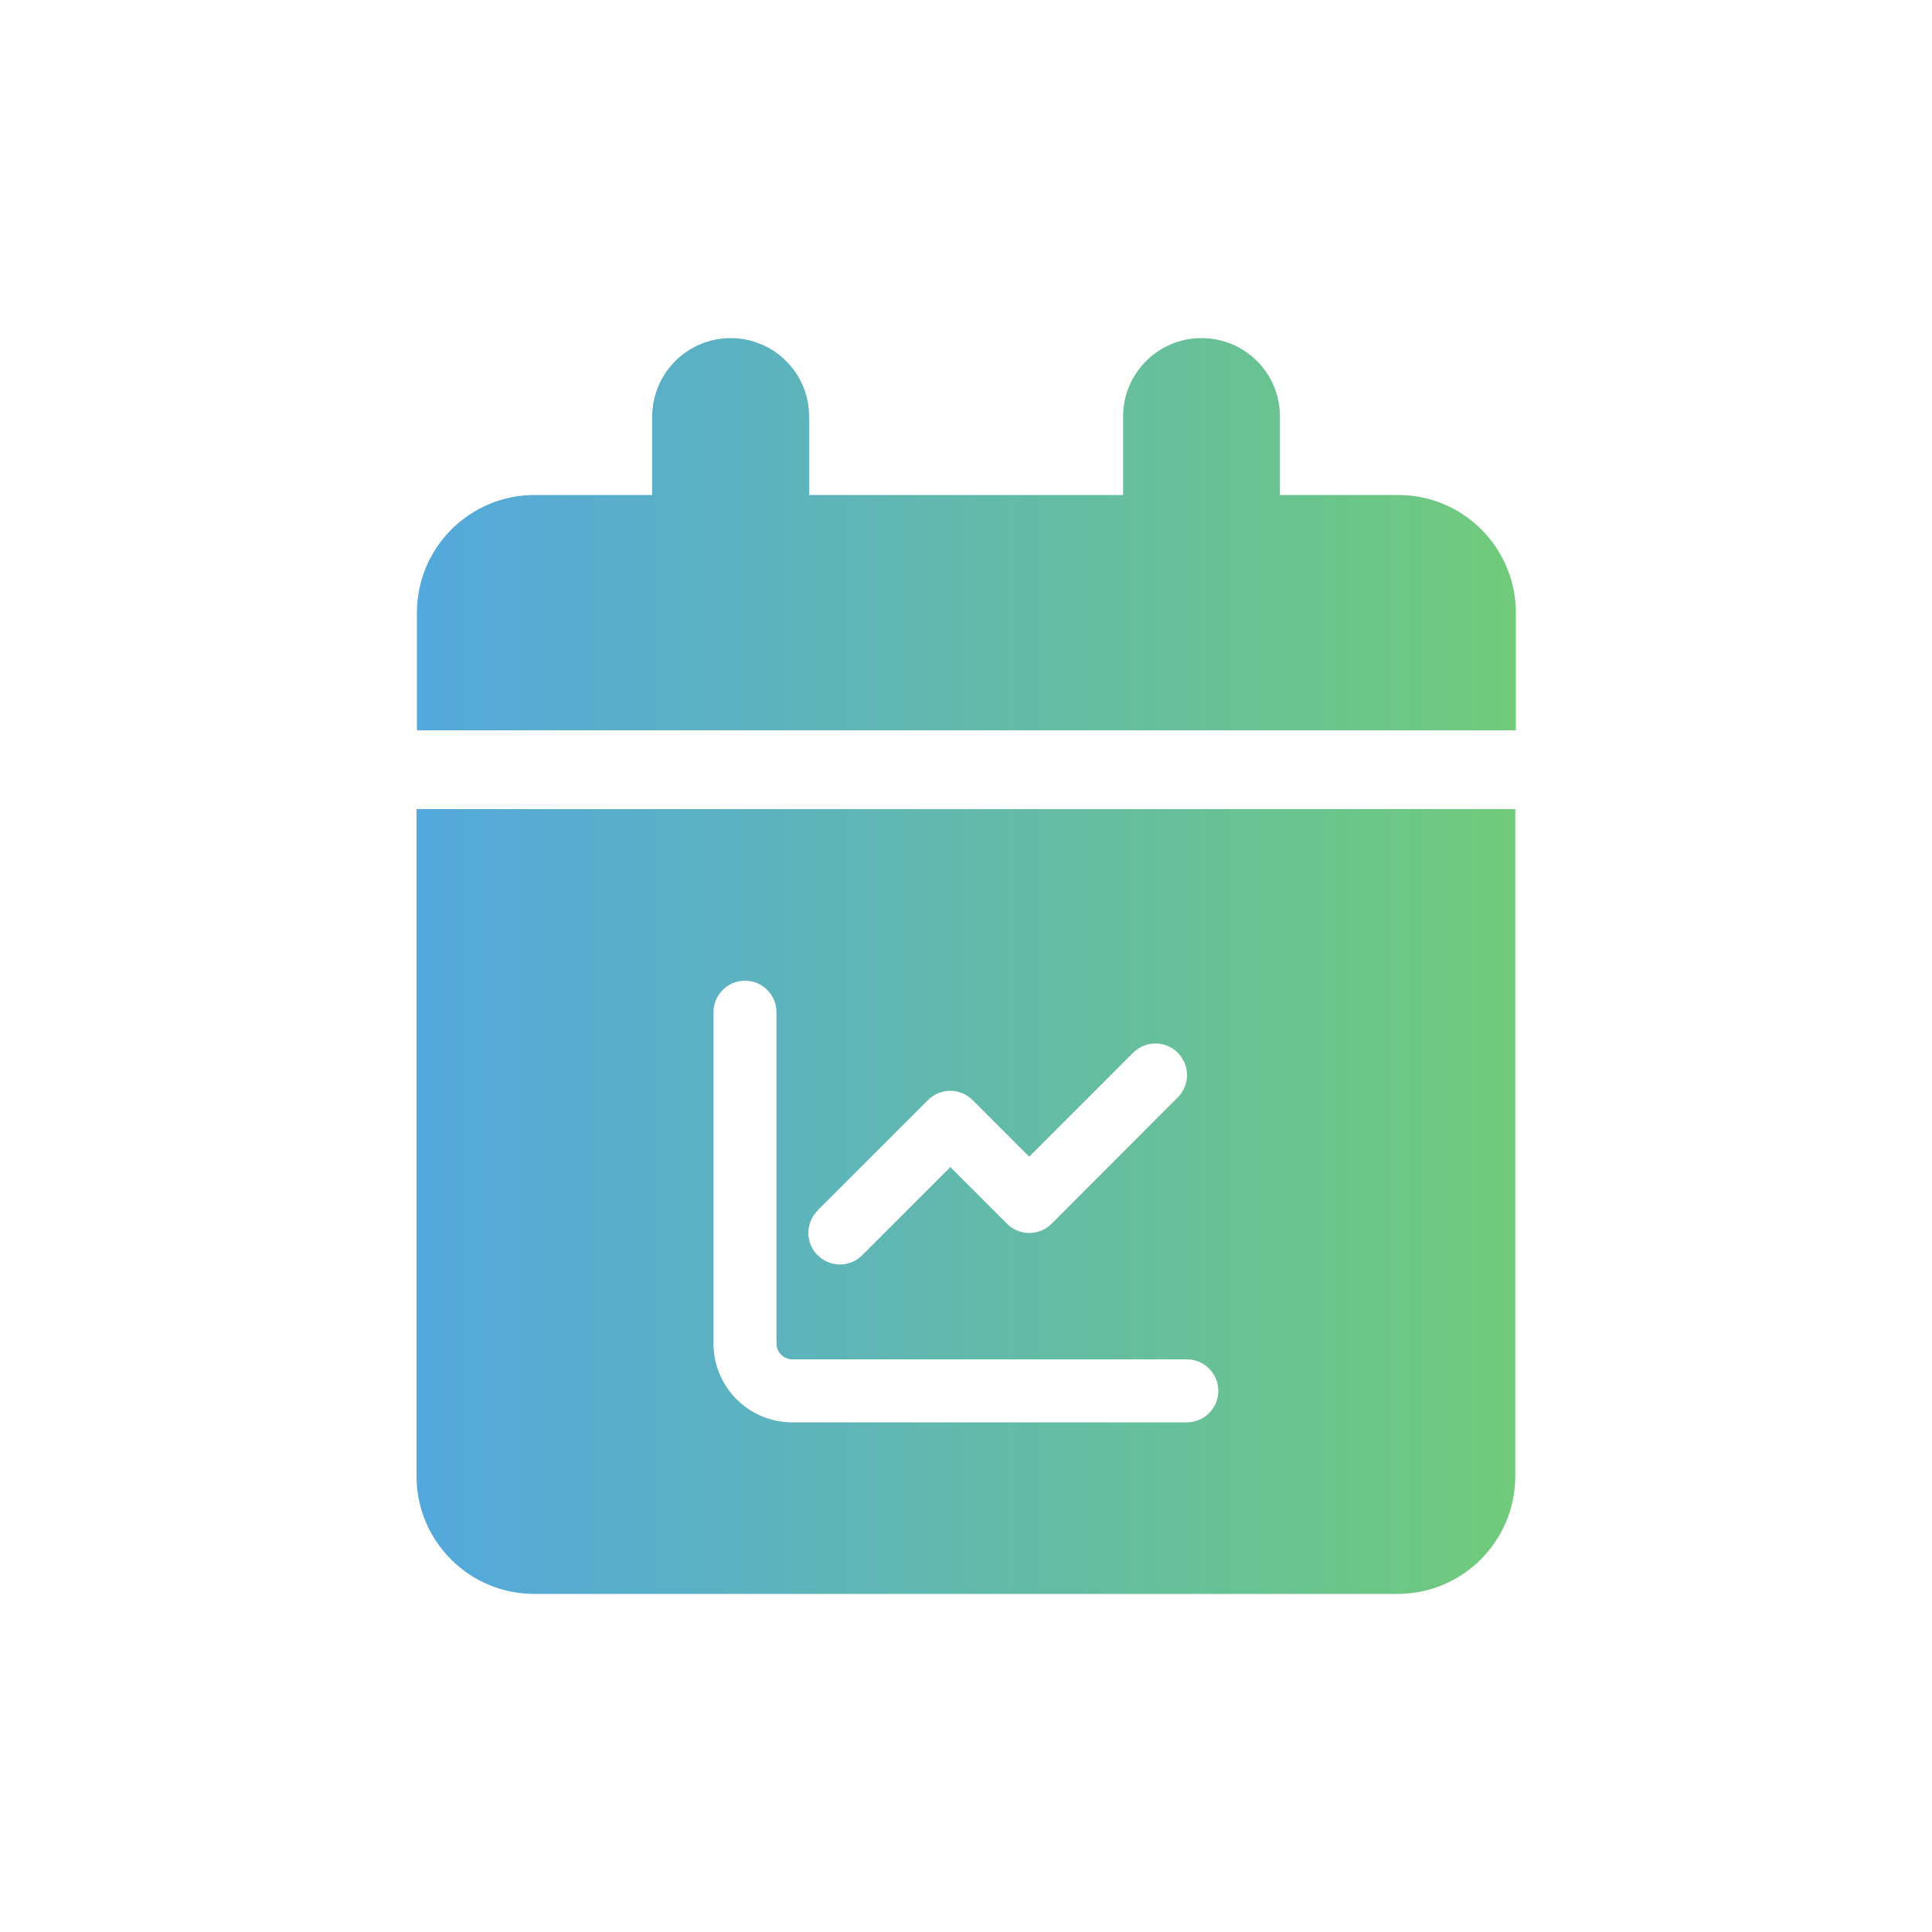 <?xml version="1.0" encoding="UTF-8"?> <svg xmlns="http://www.w3.org/2000/svg" xmlns:xlink="http://www.w3.org/1999/xlink" id="Calque_1" data-name="Calque 1" viewBox="0 0 100 100"><defs><linearGradient id="Dégradé_sans_nom_15" data-name="Dégradé sans nom 15" x1="21.56" y1="62.19" x2="78.44" y2="62.19" gradientUnits="userSpaceOnUse"><stop offset="0" stop-color="#53a8dd"></stop><stop offset=".9" stop-color="#6dc785"></stop><stop offset="1" stop-color="#71cb7b"></stop></linearGradient><linearGradient id="Dégradé_sans_nom_15-2" data-name="Dégradé sans nom 15" y1="27.66" y2="27.66" xlink:href="#Dégradé_sans_nom_15"></linearGradient></defs><path d="M21.56,76.41c0,3.36,2.73,6.09,6.09,6.09h44.69c3.36,0,6.09-2.73,6.09-6.09v-34.53H21.56v34.53ZM42.31,62.66l5.72-5.72c.64-.64,1.67-.64,2.31,0l2.93,2.93,5.38-5.38c.64-.64,1.67-.64,2.31,0,.64.64.64,1.67,0,2.31h0s-6.53,6.54-6.53,6.54c-.64.64-1.67.64-2.31,0l-2.93-2.93-4.56,4.56c-.64.64-1.67.64-2.31,0-.64-.64-.64-1.67,0-2.31ZM36.93,52.39c0-.9.73-1.63,1.63-1.63s1.63.73,1.63,1.63v17.15c0,.45.37.82.82.82h20.42c.9,0,1.63.73,1.63,1.63s-.73,1.63-1.63,1.63h-20.42c-2.26,0-4.08-1.83-4.08-4.08v-17.15Z" style="fill: url(#Dégradé_sans_nom_15);"></path><path d="M72.34,25.62h-6.09v-4.06c0-2.25-1.82-4.06-4.06-4.06s-4.06,1.82-4.06,4.06v4.06h-16.25v-4.06c0-2.25-1.82-4.06-4.06-4.06s-4.06,1.82-4.06,4.06v4.06h-6.09c-3.36,0-6.09,2.73-6.09,6.09v6.09h56.88v-6.09c0-3.36-2.73-6.09-6.09-6.09Z" style="fill: url(#Dégradé_sans_nom_15-2);"></path></svg> 